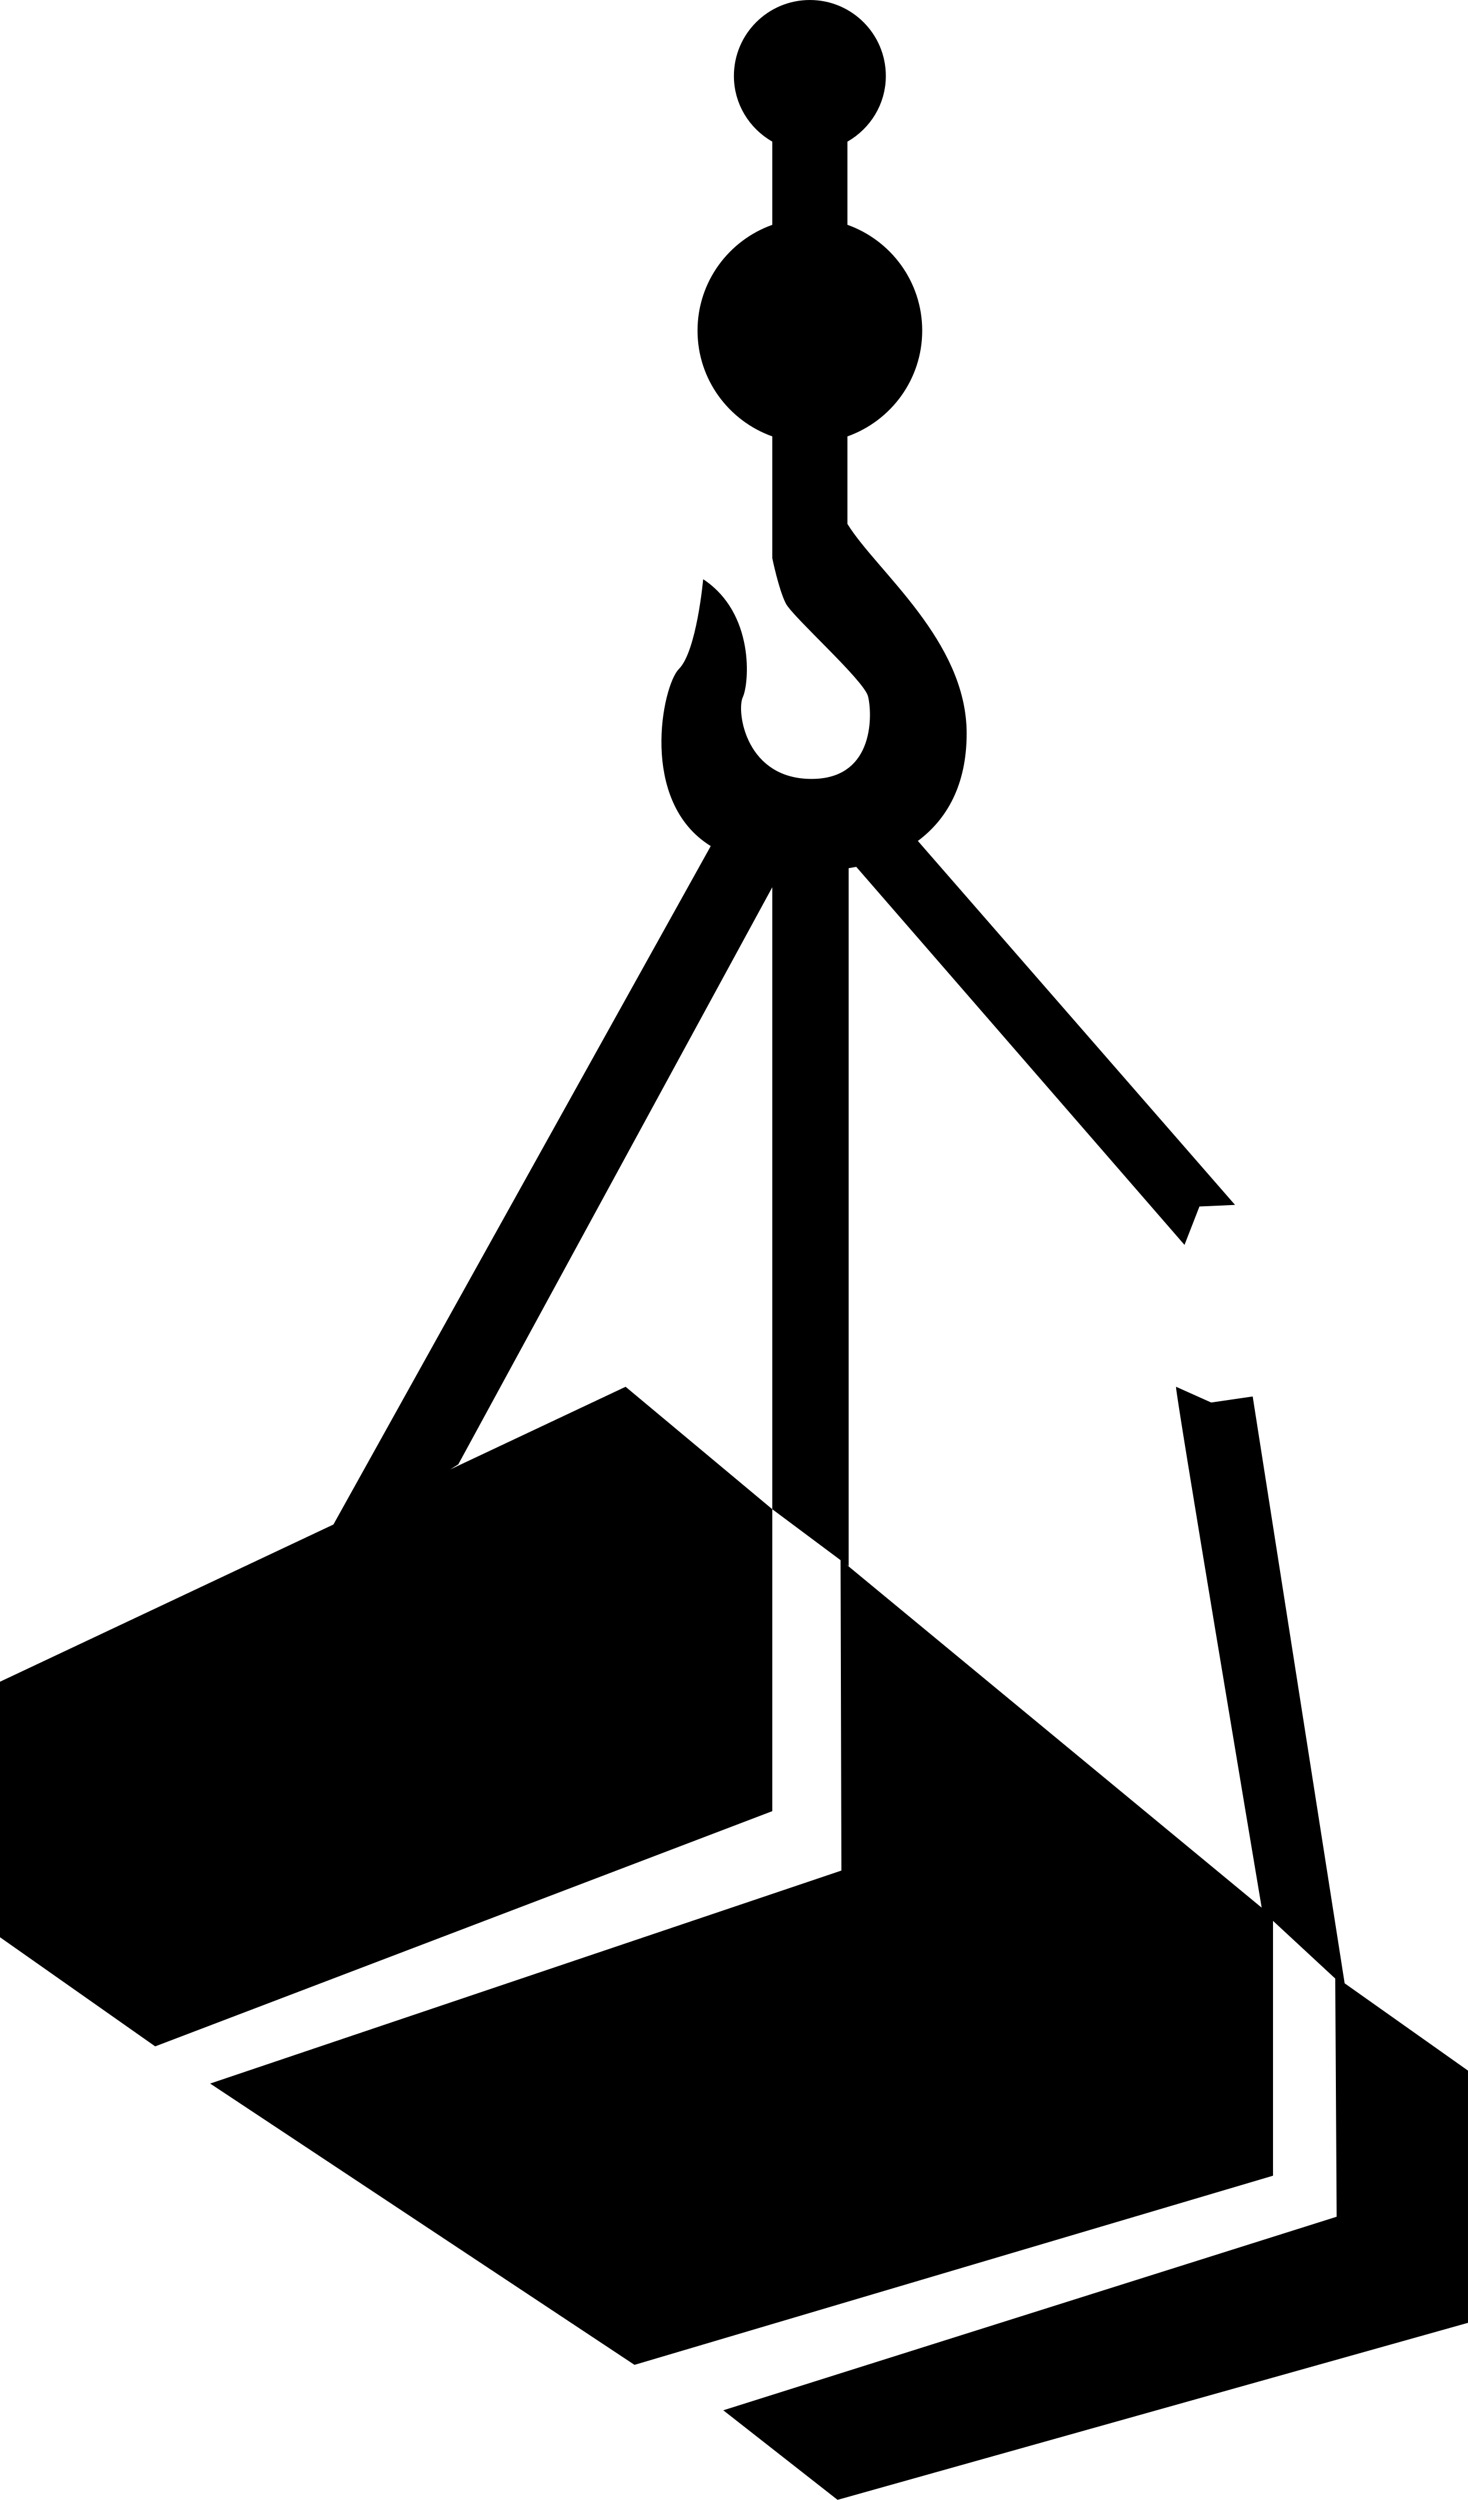 <?xml version="1.0" encoding="utf-8"?>
<!-- Generator: Adobe Illustrator 17.0.0, SVG Export Plug-In . SVG Version: 6.00 Build 0)  -->
<!DOCTYPE svg PUBLIC "-//W3C//DTD SVG 1.1//EN" "http://www.w3.org/Graphics/SVG/1.1/DTD/svg11.dtd">
<svg version="1.1" id="Layer_1" xmlns="http://www.w3.org/2000/svg" xmlns:xlink="http://www.w3.org/1999/xlink" x="0px" y="0px"
	 width="166.479px" height="283.465px" viewBox="0 0 166.479 283.465" enable-background="new 0 0 166.479 283.465"
	 xml:space="preserve">
<path d="M152.49,224.892l-10.429-66.545l-4.708,0.687l-3.987-1.787c-0.131,0.394,8.929,54.376,9.717,59.07l-47.189-38.982
	l0.349,0.261V99.502v-1.058c0.289-0.044,0.577-0.093,0.862-0.149l37.223,42.867l1.696-4.354l4.033-0.183l-35.967-41.269
	c3.306-2.458,5.53-6.366,5.535-12.169c0.009-10.542-10.195-18.386-13.52-23.775v-9.928c4.937-1.755,8.479-6.455,8.479-11.995
	c0-5.539-3.541-10.24-8.479-11.995v-9.432c2.589-1.486,4.354-4.246,4.354-7.446C100.46,3.858,96.602,0,91.844,0
	s-8.616,3.858-8.616,8.616c0,3.2,1.765,5.96,4.354,7.446v9.432c-4.937,1.755-8.479,6.455-8.479,11.995
	c0,5.539,3.541,10.239,8.479,11.995v13.812c0,0,0.733,3.575,1.535,5.133c0.802,1.558,8.868,8.708,9.326,10.541
	c0.458,1.833,0.825,9.166-6.121,9.349c-7.788,0.206-8.82-7.699-8.087-9.258c0.733-1.558,1.375-9.533-4.491-13.382
	c0,0-0.733,8.158-2.75,10.174c-1.89,1.89-4.586,15.044,3.609,20.084l0,0l-42.791,76.93L0,190.693v28.976l17.599,12.374
	l69.983-26.673v-34.235l-16.636-13.887l-19.893,9.378l0.919-0.578l35.61-65.446v70.533l7.742,5.776l0.095,35.196l-71.587,24.152
	l48.122,31.898l72.412-21.449v-28.896l7.058,6.543l0.16,27.005l-69.56,21.949l12.959,10.155l71.495-20.074v-28.598L152.49,224.892z"
	/>
</svg>
